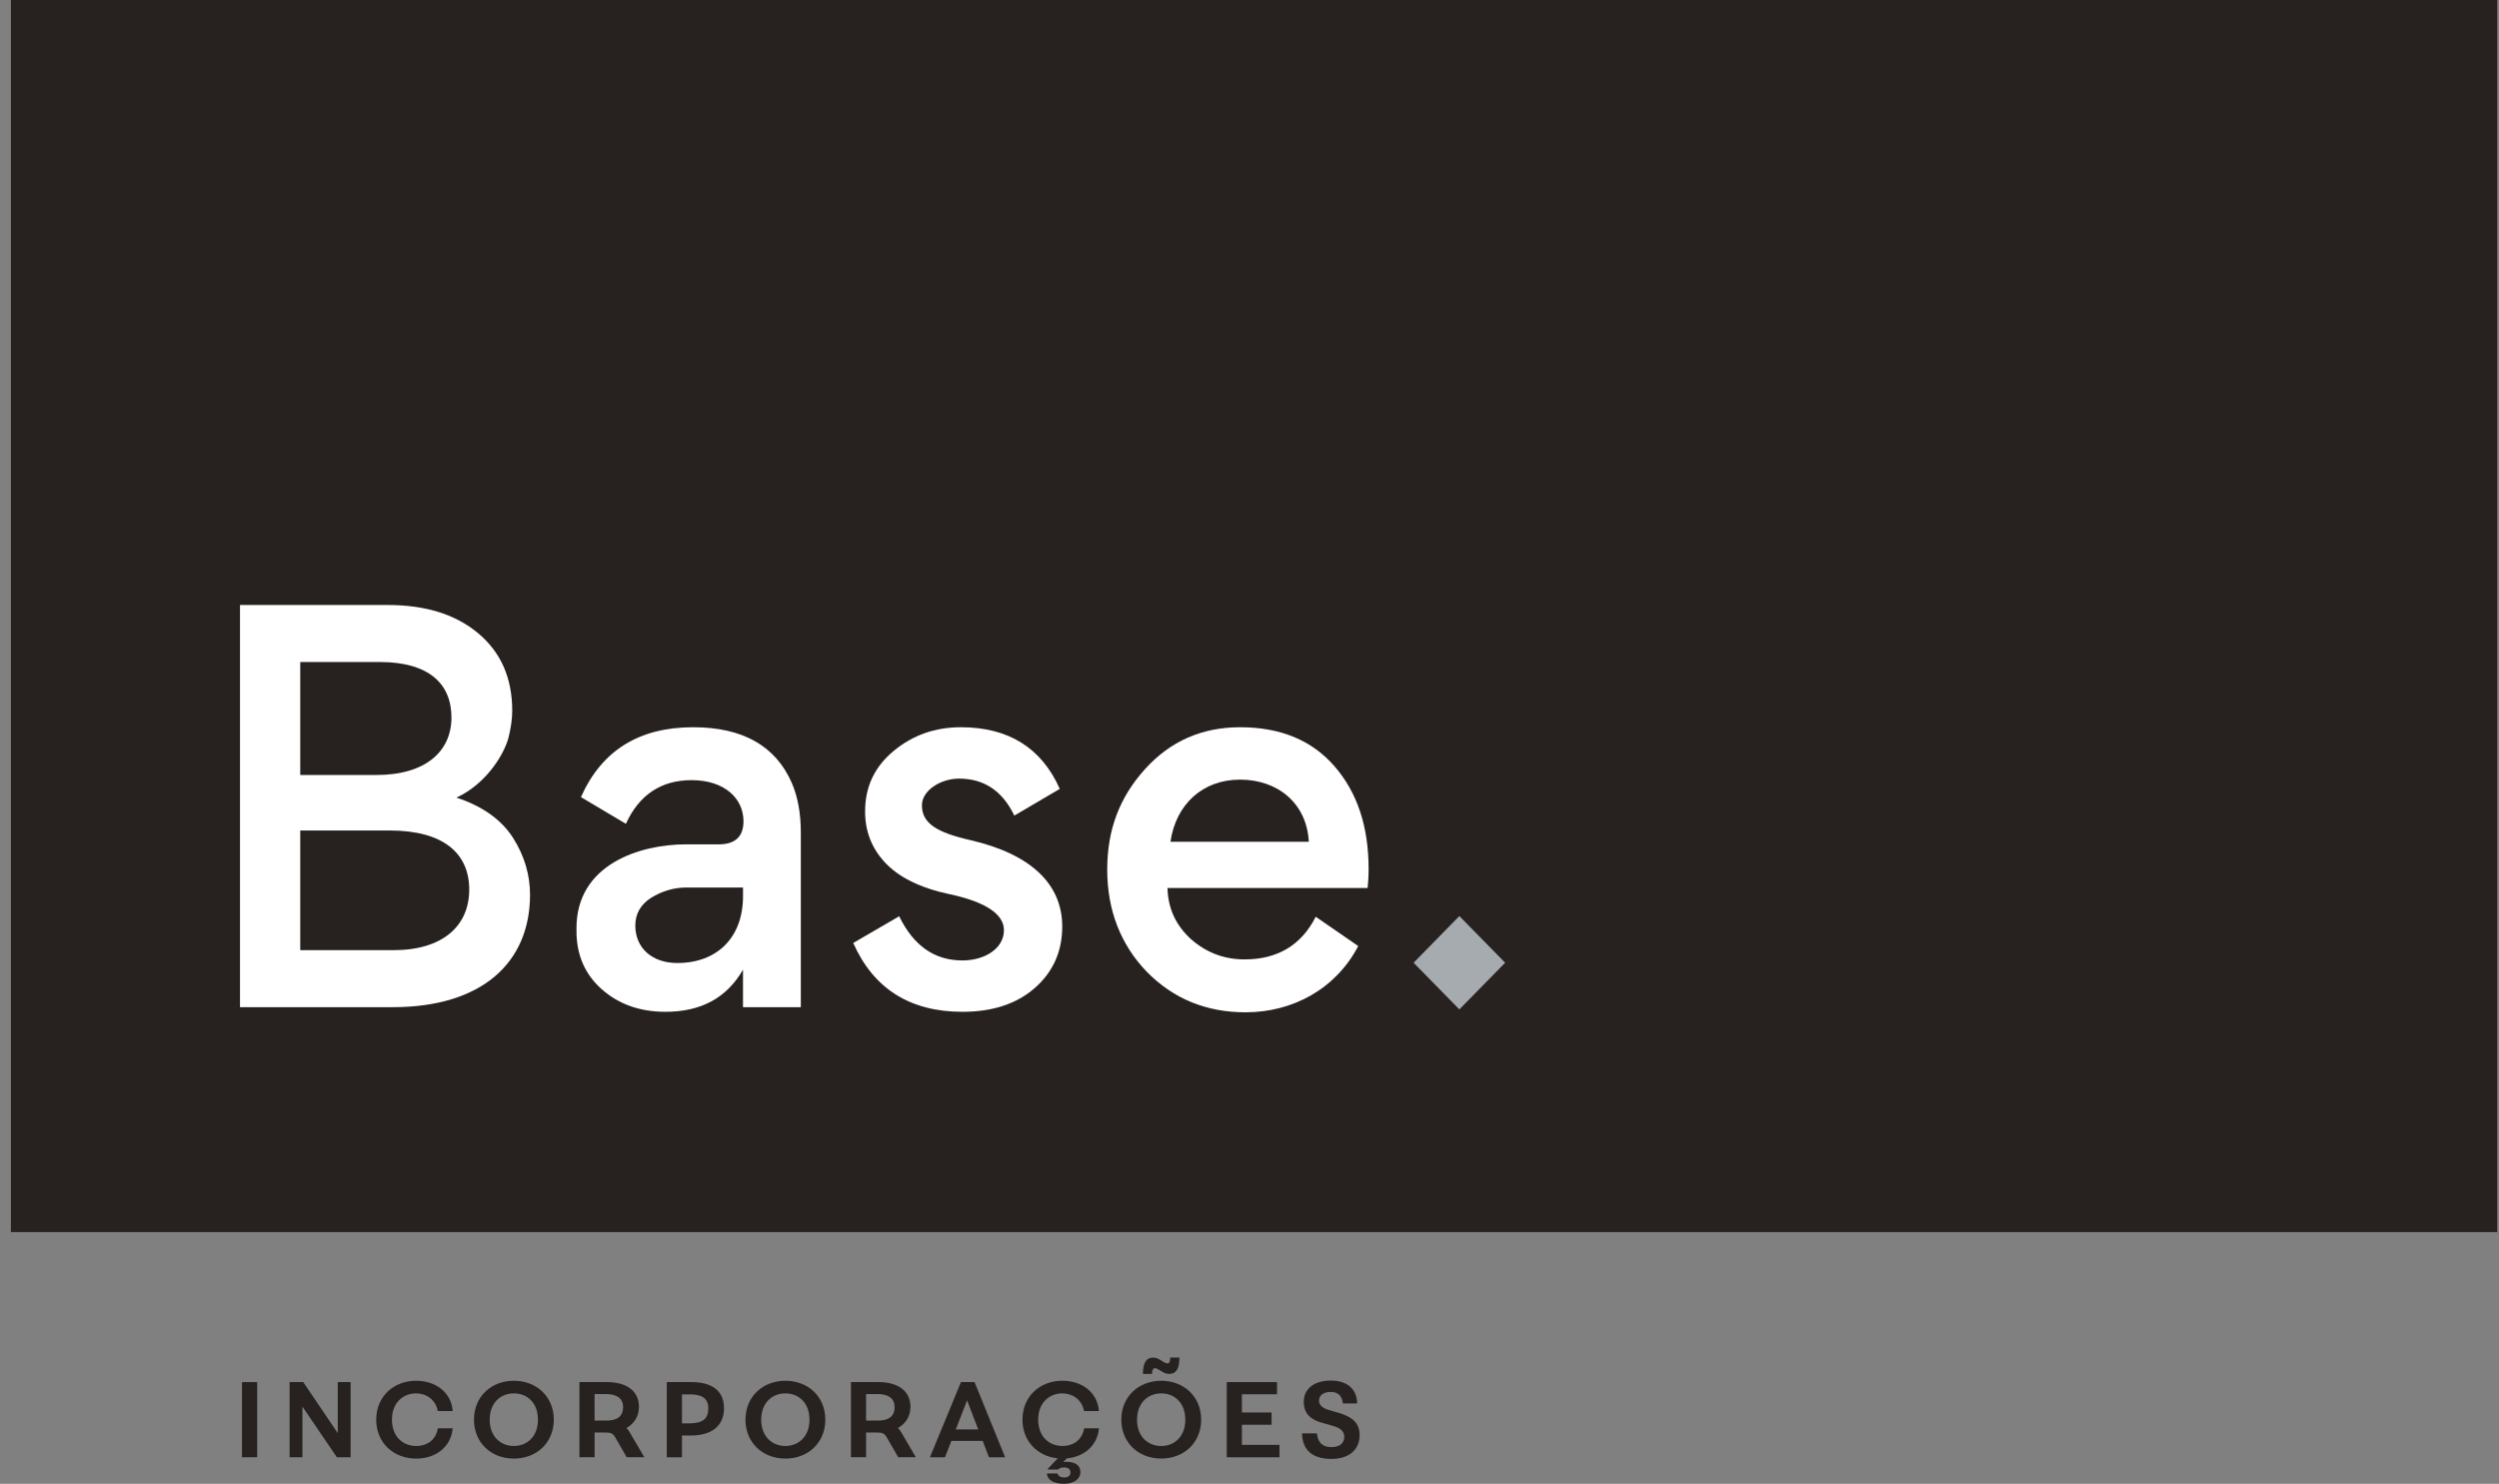 <svg xmlns="http://www.w3.org/2000/svg" width="197" height="117" viewBox="0 0 197 117" fill="none"><rect x="0" y="0" width="197" height="117" fill="#808080" stroke="none"/><g clip-path="url(#clip0_11_318)"><path d="M196.859 0H0.859V97.157H196.859V0Z" fill="#27221F"></path><path d="M23.669 74.923H31.031C34.888 74.923 36.99 73.02 36.99 70.144C36.99 67.269 34.928 65.487 30.72 65.487H23.669V74.923ZM23.669 61.111H29.667C33.602 61.111 35.589 59.209 35.589 56.576C35.589 53.943 33.836 52.202 29.942 52.202H23.669V61.111ZM18.918 47.706H30.564C33.525 47.706 35.902 48.434 37.693 49.933C39.483 51.432 40.38 53.457 40.38 56.049C40.38 56.737 40.263 57.466 40.069 58.236C39.64 59.694 38.199 61.881 35.979 62.893C38.083 63.583 39.563 64.676 40.46 66.093C41.354 67.511 41.783 69.01 41.783 70.549C41.783 75.895 38.005 79.419 30.956 79.419H18.919V47.704L18.918 47.706Z" fill="white"></path><path d="M58.572 69.983H54.094C53.121 69.983 52.186 70.265 51.329 70.792C50.51 71.318 50.082 72.048 50.082 72.979C50.082 74.761 51.406 75.936 53.394 75.936C56.548 75.936 58.574 73.91 58.574 70.671V69.983H58.572ZM54.521 61.517C52.145 61.517 50.392 62.651 49.34 64.96L45.798 62.854C47.434 59.168 50.393 57.345 54.639 57.345C58.533 57.345 61.145 58.803 62.429 61.76C62.898 62.854 63.13 64.15 63.13 65.648V79.419H58.572V76.463C57.287 78.69 55.263 79.784 52.457 79.784C50.432 79.784 48.756 79.176 47.433 78.002C46.107 76.827 45.445 75.288 45.445 73.424V73.182C45.445 68.16 50.432 66.579 54.093 66.579H56.663C57.948 66.579 58.611 65.972 58.611 64.757C58.611 62.975 57.131 61.517 54.521 61.517Z" fill="white"></path><path d="M67.26 74.357L70.883 72.251C72.011 74.559 73.648 75.734 75.869 75.734C77.622 75.734 79.142 74.802 79.142 73.344C79.142 72.089 77.7 71.117 74.856 70.509C72.559 70.023 70.805 69.173 69.677 67.917C68.701 66.823 68.197 65.527 68.197 63.988C68.197 62.044 68.937 60.464 70.455 59.209C71.975 57.953 73.728 57.345 75.753 57.345C79.492 57.345 82.102 58.966 83.544 62.206L79.96 64.313C79.026 62.368 77.583 61.396 75.598 61.396C74.156 61.396 72.676 62.327 72.676 63.502C72.676 64.919 73.845 65.648 76.533 66.256C81.245 67.35 83.738 69.699 83.738 73.061C83.738 75.046 82.998 76.665 81.557 77.921C80.116 79.177 78.207 79.784 75.87 79.784C71.741 79.784 68.859 77.961 67.263 74.357" fill="white"></path><path d="M92.268 66.377H103.175C103.02 63.34 100.721 61.476 97.761 61.476C94.802 61.476 92.699 63.42 92.268 66.377ZM92.035 70.022C92.075 71.643 92.698 72.978 93.905 74.072C95.113 75.125 96.514 75.652 98.113 75.652C100.722 75.652 102.591 74.518 103.721 72.29L107.071 74.599C105.318 77.96 101.931 79.823 98.19 79.823C95.113 79.823 92.503 78.77 90.399 76.623C88.335 74.478 87.284 71.763 87.284 68.565C87.284 65.366 88.296 62.813 90.282 60.626C92.268 58.439 94.76 57.345 97.761 57.345C100.916 57.345 103.408 58.358 105.201 60.423C106.993 62.489 107.889 65.162 107.889 68.524C107.889 69.171 107.849 69.657 107.811 70.022H92.035Z" fill="white"></path><path d="M115.044 72.234L111.436 75.915L115.044 79.595L118.653 75.915L115.044 72.234Z" fill="#A6ABB0"></path><path d="M20.274 108.985H19.078V114.91H20.274V108.985Z" fill="#27221F"></path><path d="M22.831 108.983H23.904L26.628 113.009V108.983H27.639V114.911H26.558L23.841 110.918V114.911H22.831V108.983Z" fill="#27221F"></path><path d="M29.657 111.946C29.657 110.125 31.019 108.878 32.806 108.878C34.359 108.878 35.575 109.802 35.687 111.266H34.51C34.352 110.359 33.587 109.872 32.806 109.872C31.767 109.872 30.898 110.613 30.898 111.946C30.898 113.279 31.759 114.02 32.806 114.02C33.693 114.02 34.359 113.533 34.518 112.626H35.687C35.565 114.038 34.413 115.015 32.806 115.015C31.02 115.015 29.657 113.768 29.657 111.946Z" fill="#27221F"></path><path d="M40.509 114.02C41.547 114.02 42.408 113.279 42.408 111.946C42.408 110.613 41.557 109.872 40.509 109.872C39.462 109.872 38.604 110.613 38.604 111.946C38.604 113.279 39.465 114.02 40.509 114.02ZM37.364 111.946C37.364 110.125 38.725 108.878 40.509 108.878C42.293 108.878 43.657 110.125 43.657 111.946C43.657 113.768 42.296 115.015 40.509 115.015C38.723 115.015 37.364 113.768 37.364 111.946Z" fill="#27221F"></path><path d="M47.838 112.016C48.708 112.016 49.121 111.626 49.121 110.961C49.121 110.297 48.655 109.925 47.776 109.925H46.872V112.016H47.839H47.838ZM45.676 108.983H47.865C49.315 108.983 50.369 109.628 50.369 110.927C50.369 111.712 49.965 112.277 49.377 112.608C49.472 112.686 49.57 112.808 49.666 112.984L50.793 114.908H49.403L48.516 113.366C48.323 113.026 48.182 112.956 47.663 112.956H46.873V114.908H45.677V108.983H45.676Z" fill="#27221F"></path><path d="M54.358 112.235C55.379 112.235 55.836 111.878 55.836 111.076C55.836 110.23 55.315 109.95 54.358 109.95H53.761V112.235H54.358ZM52.563 108.983H54.507C55.931 108.983 57.073 109.523 57.073 111.04C57.073 112.558 55.939 113.192 54.507 113.192H53.76V114.909H52.563V108.983Z" fill="#27221F"></path><path d="M61.914 114.02C62.951 114.02 63.813 113.279 63.813 111.946C63.813 110.613 62.959 109.872 61.914 109.872C60.868 109.872 60.007 110.613 60.007 111.946C60.007 113.279 60.867 114.02 61.914 114.02ZM58.767 111.946C58.767 110.125 60.131 108.878 61.915 108.878C63.699 108.878 65.061 110.125 65.061 111.946C65.061 113.768 63.699 115.015 61.915 115.015C60.131 115.015 58.767 113.768 58.767 111.946Z" fill="#27221F"></path><path d="M69.24 112.016C70.111 112.016 70.525 111.626 70.525 110.961C70.525 110.297 70.059 109.925 69.181 109.925H68.274V112.016H69.241H69.24ZM67.079 108.983H69.267C70.719 108.983 71.772 109.628 71.772 110.927C71.772 111.712 71.368 112.277 70.779 112.608C70.877 112.686 70.972 112.808 71.07 112.984L72.196 114.908H70.807L69.919 113.366C69.726 113.026 69.585 112.956 69.066 112.956H68.274V114.908H67.08V108.983H67.079Z" fill="#27221F"></path><path d="M77.114 112.713L76.235 110.422L75.348 112.713H77.114ZM75.752 108.983H76.825L79.235 114.909H77.96L77.469 113.621H74.998L74.496 114.909H73.31L75.753 108.983H75.752Z" fill="#27221F"></path><path d="M82.535 116.19H83.361C83.45 116.424 83.633 116.502 83.897 116.502C84.16 116.502 84.388 116.39 84.388 116.112C84.388 115.834 84.168 115.711 83.888 115.711C83.66 115.711 83.511 115.772 83.405 115.876H82.605V115.816L83.38 114.995C81.779 114.83 80.602 113.636 80.602 111.945C80.602 110.126 81.963 108.876 83.748 108.876C85.304 108.876 86.517 109.8 86.631 111.265H85.454C85.296 110.359 84.531 109.872 83.749 109.872C82.712 109.872 81.842 110.613 81.842 111.945C81.842 113.277 82.703 114.019 83.749 114.019C84.636 114.019 85.305 113.532 85.465 112.625H86.632C86.518 113.934 85.526 114.865 84.1 114.997L83.819 115.284C83.889 115.275 83.968 115.268 84.056 115.268C84.795 115.268 85.172 115.572 85.172 116.086C85.172 116.599 84.681 117.001 83.862 117.001C83.097 117.001 82.553 116.706 82.535 116.191" fill="#27221F"></path><path d="M90.917 107.048C91.163 107.048 91.374 107.178 91.559 107.292L91.699 107.381C91.813 107.449 91.936 107.51 92.025 107.51C92.209 107.51 92.253 107.328 92.253 107.048H92.975C92.975 107.93 92.721 108.339 92.158 108.339C91.903 108.339 91.69 108.217 91.534 108.113L91.383 108.024C91.26 107.947 91.146 107.886 91.049 107.886C90.882 107.886 90.82 108.069 90.812 108.339H90.1C90.1 107.468 90.355 107.048 90.917 107.048ZM91.541 114.021C92.579 114.021 93.44 113.28 93.44 111.947C93.44 110.614 92.587 109.873 91.541 109.873C90.496 109.873 89.634 110.614 89.634 111.947C89.634 113.28 90.496 114.021 91.541 114.021ZM88.395 111.946C88.395 110.125 89.757 108.878 91.541 108.878C93.325 108.878 94.689 110.125 94.689 111.946C94.689 113.768 93.328 115.012 91.541 115.012C89.755 115.012 88.395 113.768 88.395 111.946Z" fill="#27221F"></path><path d="M96.707 108.983H100.67V109.943H97.901V111.38H100.24V112.347H97.901V113.933H100.864V114.911H96.707V108.983Z" fill="#27221F"></path><path d="M102.647 113.027H103.815C103.887 113.804 104.309 114.108 104.958 114.108C105.644 114.108 105.969 113.776 105.969 113.306C105.969 112.835 105.653 112.593 104.993 112.409L104.218 112.19C103.358 111.958 102.777 111.494 102.777 110.535C102.777 109.498 103.622 108.862 104.904 108.862C106.186 108.862 106.97 109.516 106.987 110.666H105.864C105.791 110.055 105.476 109.759 104.895 109.759C104.315 109.759 103.982 110.047 103.982 110.431C103.982 110.815 104.271 111.039 104.771 111.189L105.555 111.415C106.601 111.73 107.18 112.2 107.18 113.166C107.18 114.282 106.391 115.04 104.947 115.04C103.504 115.04 102.661 114.371 102.644 113.027" fill="#27221F"></path></g><defs><clipPath id="clip0_11_318"><rect width="196" height="117" fill="white" transform="translate(0.859)"></rect></clipPath></defs></svg>